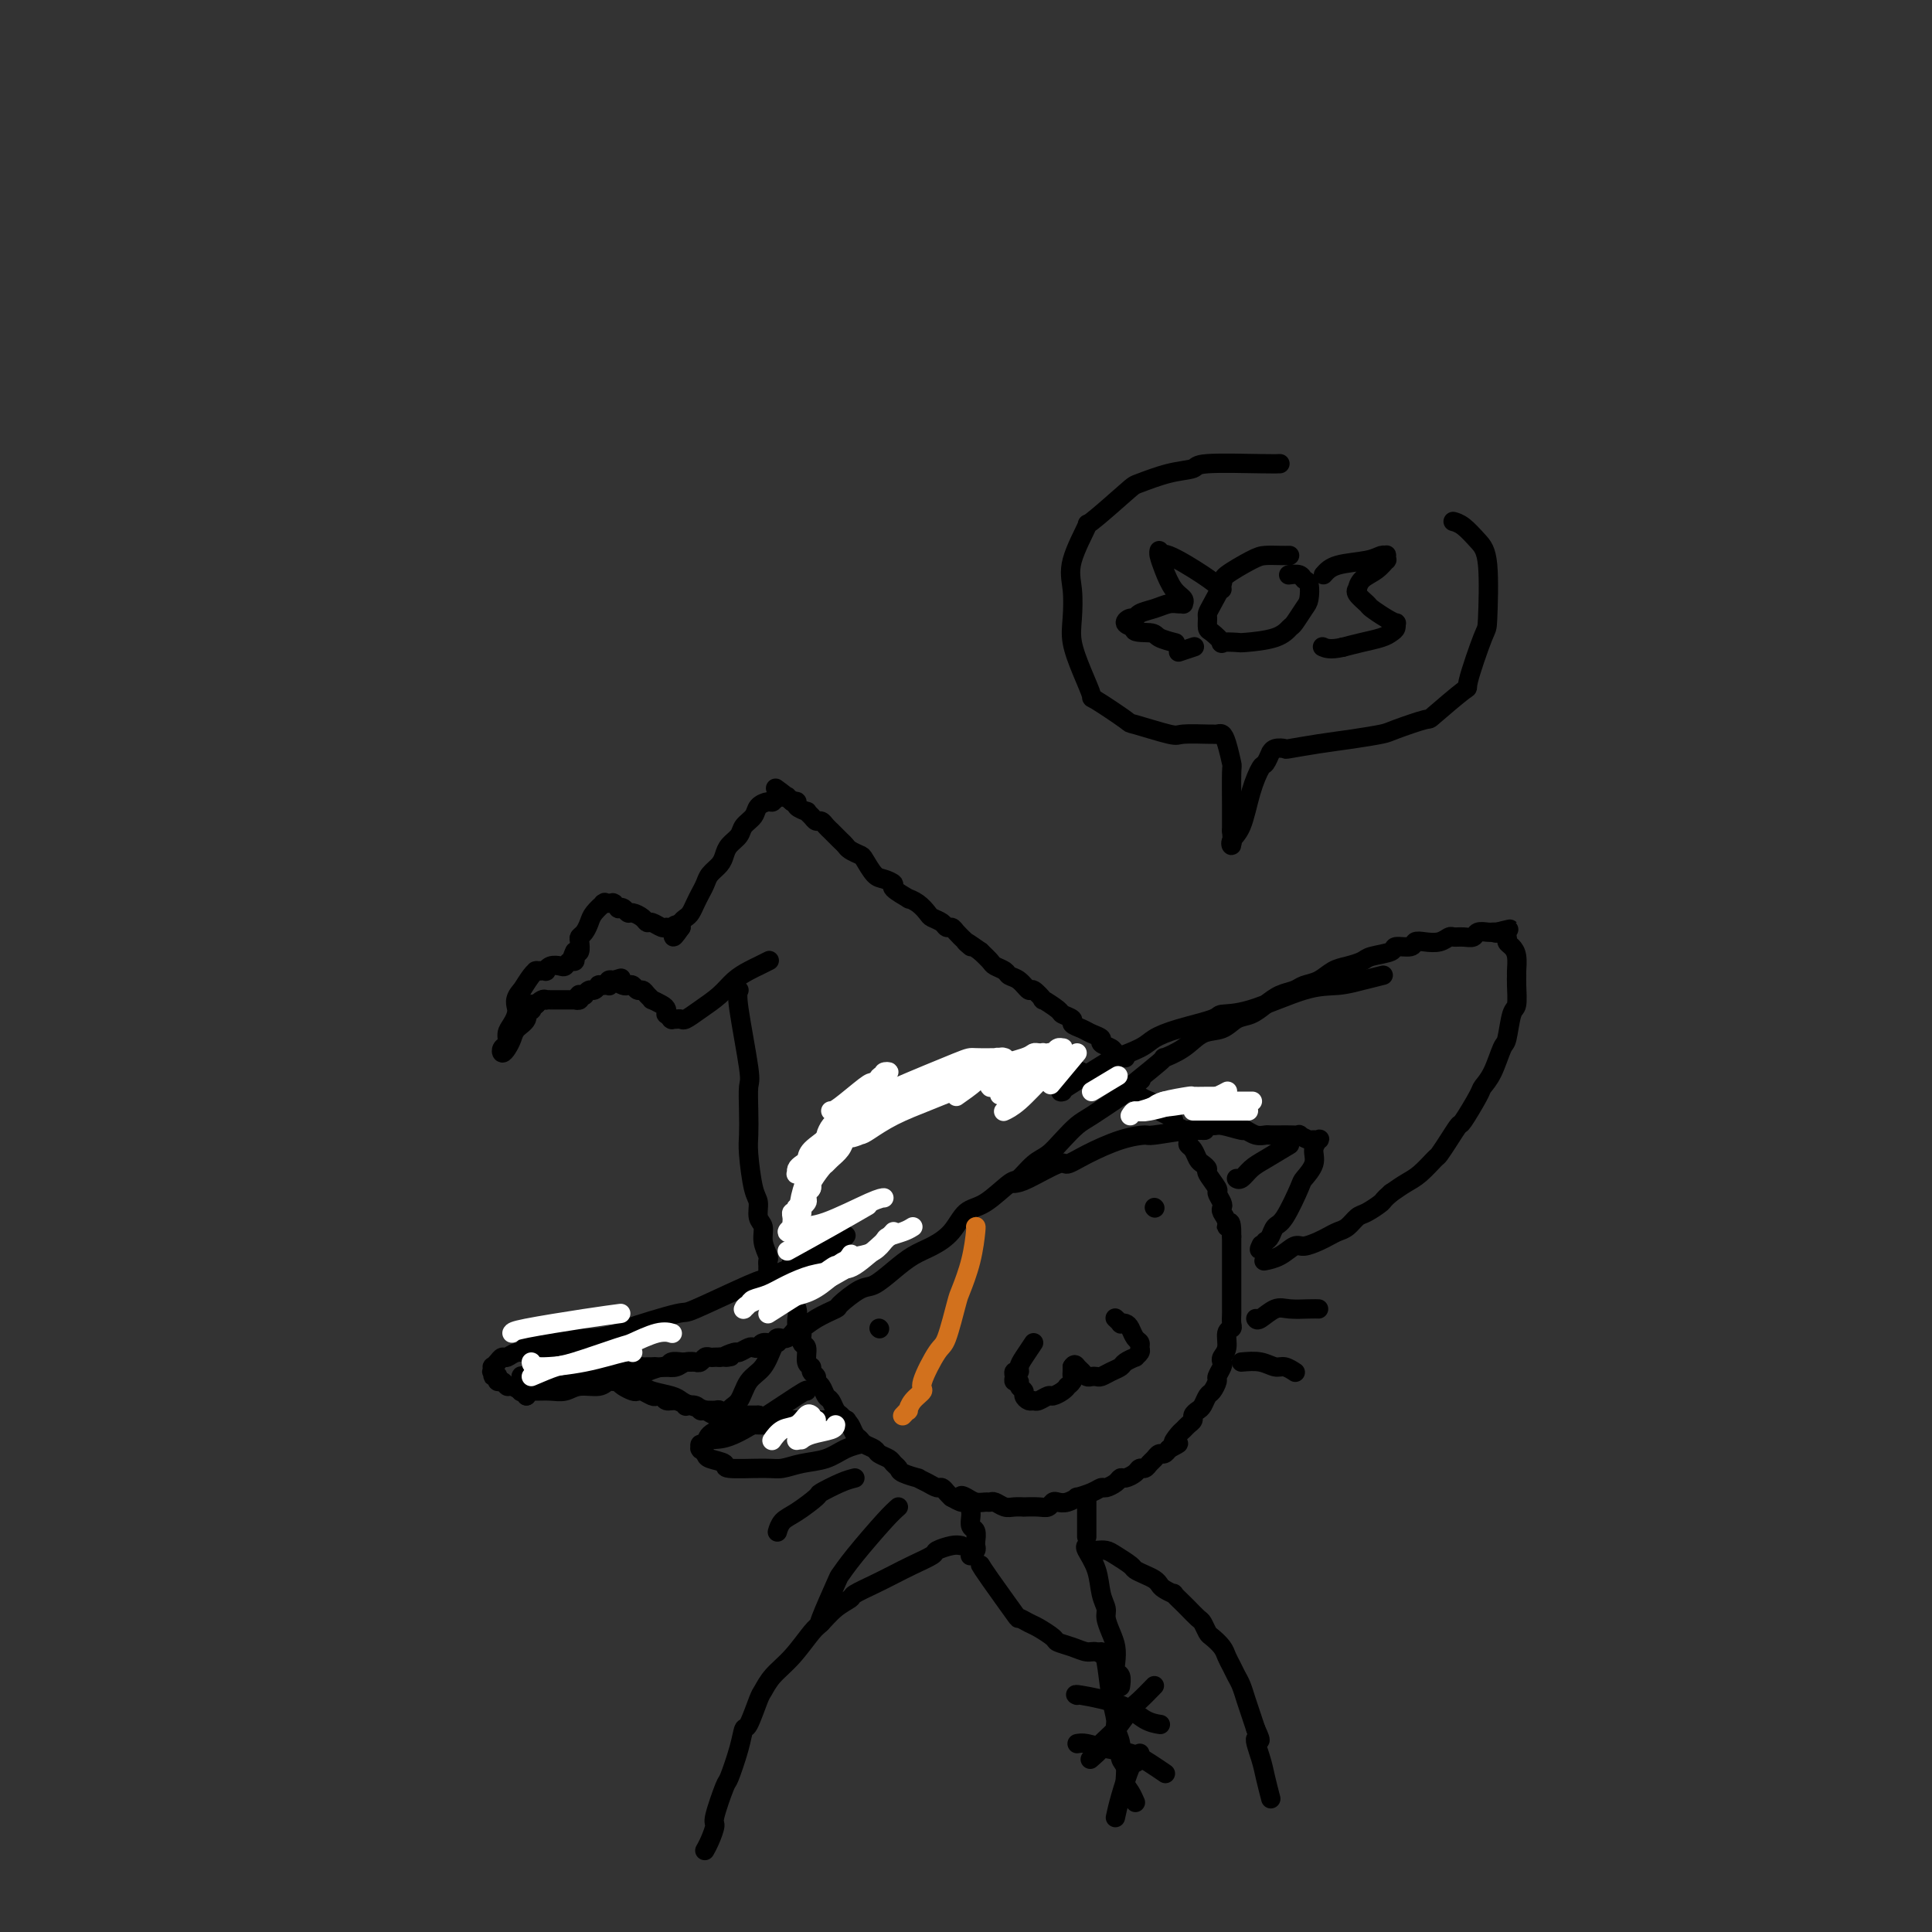 <svg viewBox='0 0 400 400' version='1.1' xmlns='http://www.w3.org/2000/svg' xmlns:xlink='http://www.w3.org/1999/xlink'><rect x="0" y="0" width="400" height="400" fill="#333333" stroke="none"/><g fill='none' stroke='rgb(0,0,0)' stroke-width='4' stroke-linecap='round' stroke-linejoin='round'><path d='M175,232c-0.077,0.068 -0.154,0.136 -1,1c-0.846,0.864 -2.460,2.525 -3,3c-0.540,0.475 -0.004,-0.237 0,0c0.004,0.237 -0.523,1.423 -1,2c-0.477,0.577 -0.902,0.546 -1,1c-0.098,0.454 0.132,1.395 0,2c-0.132,0.605 -0.628,0.876 -1,2c-0.372,1.124 -0.622,3.102 -1,4c-0.378,0.898 -0.885,0.714 -1,1c-0.115,0.286 0.162,1.040 0,2c-0.162,0.960 -0.761,2.126 -1,3c-0.239,0.874 -0.117,1.456 0,2c0.117,0.544 0.227,1.051 0,2c-0.227,0.949 -0.793,2.342 -1,3c-0.207,0.658 -0.057,0.581 0,1c0.057,0.419 0.019,1.333 0,2c-0.019,0.667 -0.019,1.085 0,2c0.019,0.915 0.058,2.325 0,3c-0.058,0.675 -0.211,0.614 0,1c0.211,0.386 0.788,1.219 1,2c0.212,0.781 0.061,1.509 0,2c-0.061,0.491 -0.030,0.746 0,1'/><path d='M165,274c0.244,3.584 0.854,2.046 1,2c0.146,-0.046 -0.172,1.402 0,2c0.172,0.598 0.835,0.345 1,1c0.165,0.655 -0.167,2.217 0,3c0.167,0.783 0.832,0.786 1,1c0.168,0.214 -0.162,0.639 0,1c0.162,0.361 0.817,0.659 1,1c0.183,0.341 -0.106,0.725 0,1c0.106,0.275 0.606,0.441 1,1c0.394,0.559 0.683,1.512 1,2c0.317,0.488 0.662,0.511 1,1c0.338,0.489 0.668,1.444 1,2c0.332,0.556 0.667,0.712 1,1c0.333,0.288 0.666,0.707 1,1c0.334,0.293 0.671,0.460 1,1c0.329,0.540 0.650,1.454 1,2c0.350,0.546 0.727,0.724 1,1c0.273,0.276 0.440,0.651 1,1c0.560,0.349 1.513,0.671 2,1c0.487,0.329 0.509,0.665 1,1c0.491,0.335 1.450,0.668 2,1c0.550,0.332 0.692,0.663 1,1c0.308,0.337 0.782,0.682 1,1c0.218,0.318 0.181,0.611 1,1c0.819,0.389 2.496,0.874 3,1c0.504,0.126 -0.163,-0.107 0,0c0.163,0.107 1.157,0.553 2,1c0.843,0.447 1.535,0.893 2,1c0.465,0.107 0.702,-0.125 1,0c0.298,0.125 0.657,0.607 1,1c0.343,0.393 0.672,0.696 1,1'/><path d='M197,310c3.511,2.027 2.289,0.596 2,0c-0.289,-0.596 0.356,-0.357 1,0c0.644,0.357 1.289,0.831 2,1c0.711,0.169 1.488,0.031 2,0c0.512,-0.031 0.758,0.044 1,0c0.242,-0.044 0.479,-0.208 1,0c0.521,0.208 1.326,0.787 2,1c0.674,0.213 1.217,0.058 2,0c0.783,-0.058 1.807,-0.019 2,0c0.193,0.019 -0.443,0.019 0,0c0.443,-0.019 1.966,-0.057 3,0c1.034,0.057 1.578,0.207 2,0c0.422,-0.207 0.724,-0.773 1,-1c0.276,-0.227 0.528,-0.116 1,0c0.472,0.116 1.163,0.237 2,0c0.837,-0.237 1.820,-0.833 2,-1c0.180,-0.167 -0.442,0.096 0,0c0.442,-0.096 1.950,-0.552 3,-1c1.050,-0.448 1.642,-0.890 2,-1c0.358,-0.110 0.481,0.111 1,0c0.519,-0.111 1.434,-0.556 2,-1c0.566,-0.444 0.781,-0.889 1,-1c0.219,-0.111 0.440,0.111 1,0c0.560,-0.111 1.460,-0.554 2,-1c0.540,-0.446 0.722,-0.894 1,-1c0.278,-0.106 0.652,0.130 1,0c0.348,-0.130 0.671,-0.626 1,-1c0.329,-0.374 0.666,-0.626 1,-1c0.334,-0.374 0.667,-0.870 1,-1c0.333,-0.130 0.667,0.106 1,0c0.333,-0.106 0.667,-0.553 1,-1'/><path d='M242,300c3.428,-1.820 1.497,-0.869 1,-1c-0.497,-0.131 0.440,-1.344 1,-2c0.560,-0.656 0.741,-0.753 1,-1c0.259,-0.247 0.594,-0.642 1,-1c0.406,-0.358 0.882,-0.677 1,-1c0.118,-0.323 -0.123,-0.649 0,-1c0.123,-0.351 0.611,-0.728 1,-1c0.389,-0.272 0.677,-0.439 1,-1c0.323,-0.561 0.679,-1.516 1,-2c0.321,-0.484 0.608,-0.497 1,-1c0.392,-0.503 0.888,-1.496 1,-2c0.112,-0.504 -0.162,-0.518 0,-1c0.162,-0.482 0.760,-1.432 1,-2c0.240,-0.568 0.121,-0.754 0,-1c-0.121,-0.246 -0.243,-0.551 0,-1c0.243,-0.449 0.850,-1.041 1,-2c0.150,-0.959 -0.156,-2.283 0,-3c0.156,-0.717 0.774,-0.826 1,-1c0.226,-0.174 0.061,-0.413 0,-1c-0.061,-0.587 -0.016,-1.522 0,-2c0.016,-0.478 0.004,-0.499 0,-1c-0.004,-0.501 -0.001,-1.482 0,-2c0.001,-0.518 0.000,-0.571 0,-1c-0.000,-0.429 -0.000,-1.232 0,-2c0.000,-0.768 0.000,-1.500 0,-2c-0.000,-0.500 -0.000,-0.768 0,-1c0.000,-0.232 0.000,-0.430 0,-1c-0.000,-0.570 -0.000,-1.514 0,-2c0.000,-0.486 0.000,-0.516 0,-1c-0.000,-0.484 -0.000,-1.424 0,-2c0.000,-0.576 0.000,-0.788 0,-1'/><path d='M255,256c0.067,-4.598 -0.765,-2.593 -1,-2c-0.235,0.593 0.129,-0.227 0,-1c-0.129,-0.773 -0.750,-1.501 -1,-2c-0.250,-0.499 -0.127,-0.771 0,-1c0.127,-0.229 0.259,-0.414 0,-1c-0.259,-0.586 -0.910,-1.572 -1,-2c-0.090,-0.428 0.379,-0.299 0,-1c-0.379,-0.701 -1.607,-2.233 -2,-3c-0.393,-0.767 0.048,-0.769 0,-1c-0.048,-0.231 -0.587,-0.691 -1,-1c-0.413,-0.309 -0.701,-0.468 -1,-1c-0.299,-0.532 -0.610,-1.438 -1,-2c-0.390,-0.562 -0.861,-0.781 -1,-1c-0.139,-0.219 0.052,-0.440 0,-1c-0.052,-0.560 -0.346,-1.460 -1,-2c-0.654,-0.540 -1.666,-0.722 -2,-1c-0.334,-0.278 0.011,-0.653 0,-1c-0.011,-0.347 -0.380,-0.667 -1,-1c-0.620,-0.333 -1.493,-0.681 -2,-1c-0.507,-0.319 -0.647,-0.610 -1,-1c-0.353,-0.390 -0.918,-0.878 -1,-1c-0.082,-0.122 0.321,0.121 0,0c-0.321,-0.121 -1.365,-0.606 -2,-1c-0.635,-0.394 -0.860,-0.698 -1,-1c-0.140,-0.302 -0.194,-0.602 -1,-1c-0.806,-0.398 -2.365,-0.894 -3,-1c-0.635,-0.106 -0.345,0.178 -1,0c-0.655,-0.178 -2.253,-0.817 -3,-1c-0.747,-0.183 -0.642,0.091 -1,0c-0.358,-0.091 -1.179,-0.545 -2,-1'/><path d='M224,222c-3.606,-1.796 -2.121,-0.285 -2,0c0.121,0.285 -1.121,-0.656 -2,-1c-0.879,-0.344 -1.395,-0.092 -2,0c-0.605,0.092 -1.300,0.025 -2,0c-0.700,-0.025 -1.407,-0.006 -2,0c-0.593,0.006 -1.072,0.001 -2,0c-0.928,-0.001 -2.303,0.004 -3,0c-0.697,-0.004 -0.715,-0.015 -1,0c-0.285,0.015 -0.835,0.056 -2,0c-1.165,-0.056 -2.944,-0.208 -4,0c-1.056,0.208 -1.389,0.778 -2,1c-0.611,0.222 -1.499,0.096 -2,0c-0.501,-0.096 -0.613,-0.163 -1,0c-0.387,0.163 -1.049,0.555 -2,1c-0.951,0.445 -2.193,0.943 -3,1c-0.807,0.057 -1.181,-0.325 -2,0c-0.819,0.325 -2.083,1.359 -3,2c-0.917,0.641 -1.486,0.890 -2,1c-0.514,0.110 -0.973,0.081 -2,1c-1.027,0.919 -2.623,2.786 -4,4c-1.377,1.214 -2.536,1.775 -3,2c-0.464,0.225 -0.232,0.112 0,0'/><path d='M123,284c0.643,0.001 1.286,0.001 2,0c0.714,-0.001 1.500,-0.004 2,0c0.500,0.004 0.715,0.015 1,0c0.285,-0.015 0.640,-0.057 1,0c0.360,0.057 0.727,0.211 1,0c0.273,-0.211 0.453,-0.789 1,-1c0.547,-0.211 1.460,-0.056 2,0c0.540,0.056 0.707,0.011 1,0c0.293,-0.011 0.712,0.011 1,0c0.288,-0.011 0.444,-0.056 1,0c0.556,0.056 1.511,0.211 2,0c0.489,-0.211 0.512,-0.789 1,-1c0.488,-0.211 1.440,-0.056 2,0c0.560,0.056 0.727,0.011 1,0c0.273,-0.011 0.650,0.011 1,0c0.350,-0.011 0.671,-0.056 1,0c0.329,0.056 0.665,0.211 1,0c0.335,-0.211 0.667,-0.789 1,-1c0.333,-0.211 0.667,-0.057 1,0c0.333,0.057 0.667,0.016 1,0c0.333,-0.016 0.667,-0.008 1,0'/><path d='M149,281c4.136,-0.399 1.475,0.103 1,0c-0.475,-0.103 1.235,-0.811 2,-1c0.765,-0.189 0.585,0.141 1,0c0.415,-0.141 1.425,-0.755 2,-1c0.575,-0.245 0.717,-0.123 1,0c0.283,0.123 0.708,0.245 1,0c0.292,-0.245 0.449,-0.858 1,-1c0.551,-0.142 1.494,0.188 2,0c0.506,-0.188 0.574,-0.893 1,-1c0.426,-0.107 1.211,0.385 2,0c0.789,-0.385 1.581,-1.645 2,-2c0.419,-0.355 0.465,0.195 1,0c0.535,-0.195 1.559,-1.136 3,-2c1.441,-0.864 3.298,-1.652 4,-2c0.702,-0.348 0.249,-0.257 1,-1c0.751,-0.743 2.707,-2.320 4,-3c1.293,-0.680 1.925,-0.463 3,-1c1.075,-0.537 2.594,-1.829 4,-3c1.406,-1.171 2.699,-2.223 4,-3c1.301,-0.777 2.611,-1.281 4,-2c1.389,-0.719 2.857,-1.654 4,-3c1.143,-1.346 1.961,-3.103 3,-4c1.039,-0.897 2.298,-0.936 4,-2c1.702,-1.064 3.848,-3.155 5,-4c1.152,-0.845 1.309,-0.443 2,-1c0.691,-0.557 1.915,-2.073 3,-3c1.085,-0.927 2.031,-1.265 3,-2c0.969,-0.735 1.961,-1.867 3,-3c1.039,-1.133 2.126,-2.267 3,-3c0.874,-0.733 1.535,-1.067 3,-2c1.465,-0.933 3.732,-2.467 6,-4'/><path d='M232,227c7.981,-6.194 2.434,-2.178 2,-2c-0.434,0.178 4.247,-3.481 6,-5c1.753,-1.519 0.580,-0.897 1,-1c0.420,-0.103 2.433,-0.930 4,-2c1.567,-1.070 2.688,-2.384 4,-3c1.312,-0.616 2.815,-0.536 4,-1c1.185,-0.464 2.050,-1.472 3,-2c0.950,-0.528 1.983,-0.575 3,-1c1.017,-0.425 2.019,-1.226 3,-2c0.981,-0.774 1.943,-1.521 3,-2c1.057,-0.479 2.211,-0.692 3,-1c0.789,-0.308 1.213,-0.712 2,-1c0.787,-0.288 1.938,-0.458 3,-1c1.062,-0.542 2.037,-1.454 3,-2c0.963,-0.546 1.916,-0.725 3,-1c1.084,-0.275 2.301,-0.647 3,-1c0.699,-0.353 0.879,-0.687 2,-1c1.121,-0.313 3.181,-0.606 4,-1c0.819,-0.394 0.397,-0.889 1,-1c0.603,-0.111 2.231,0.163 3,0c0.769,-0.163 0.677,-0.761 1,-1c0.323,-0.239 1.059,-0.117 2,0c0.941,0.117 2.087,0.228 3,0c0.913,-0.228 1.591,-0.797 2,-1c0.409,-0.203 0.547,-0.040 1,0c0.453,0.040 1.221,-0.042 2,0c0.779,0.042 1.571,0.207 2,0c0.429,-0.207 0.497,-0.788 1,-1c0.503,-0.212 1.443,-0.057 2,0c0.557,0.057 0.731,0.016 1,0c0.269,-0.016 0.635,-0.008 1,0'/><path d='M310,193c5.195,-1.241 1.181,-0.344 0,0c-1.181,0.344 0.471,0.133 1,0c0.529,-0.133 -0.065,-0.189 0,0c0.065,0.189 0.788,0.621 1,1c0.212,0.379 -0.087,0.703 0,1c0.087,0.297 0.559,0.567 1,1c0.441,0.433 0.851,1.031 1,2c0.149,0.969 0.037,2.311 0,3c-0.037,0.689 0.001,0.724 0,1c-0.001,0.276 -0.041,0.791 0,2c0.041,1.209 0.163,3.110 0,4c-0.163,0.890 -0.611,0.767 -1,2c-0.389,1.233 -0.718,3.821 -1,5c-0.282,1.179 -0.517,0.947 -1,2c-0.483,1.053 -1.214,3.390 -2,5c-0.786,1.610 -1.628,2.492 -2,3c-0.372,0.508 -0.275,0.641 -1,2c-0.725,1.359 -2.273,3.945 -3,5c-0.727,1.055 -0.635,0.580 -1,1c-0.365,0.420 -1.189,1.737 -2,3c-0.811,1.263 -1.610,2.474 -2,3c-0.390,0.526 -0.373,0.368 -1,1c-0.627,0.632 -1.900,2.055 -3,3c-1.100,0.945 -2.029,1.413 -3,2c-0.971,0.587 -1.986,1.294 -3,2'/><path d='M288,247c-1.844,1.578 -1.452,1.522 -2,2c-0.548,0.478 -2.034,1.490 -3,2c-0.966,0.510 -1.413,0.517 -2,1c-0.587,0.483 -1.316,1.440 -2,2c-0.684,0.560 -1.323,0.723 -2,1c-0.677,0.277 -1.391,0.669 -2,1c-0.609,0.331 -1.113,0.600 -2,1c-0.887,0.400 -2.158,0.930 -3,1c-0.842,0.070 -1.257,-0.322 -2,0c-0.743,0.322 -1.815,1.356 -3,2c-1.185,0.644 -2.481,0.898 -3,1c-0.519,0.102 -0.259,0.051 0,0'/><path d='M127,285c-0.867,0.000 -1.734,0.000 -2,0c-0.266,0.000 0.070,0.000 0,0c-0.070,0.000 -0.544,0.000 -1,0c-0.456,0.000 -0.893,0.000 -1,0c-0.107,0.000 0.116,0.000 0,0c-0.116,0.000 -0.570,0.000 -1,0c-0.430,0.000 -0.837,0.000 -1,0c-0.163,0.000 -0.081,0.000 0,0c0.081,0.000 0.163,0.000 0,0c-0.163,0.000 -0.569,0.000 -1,0c-0.431,0.000 -0.885,0.000 -1,0c-0.115,0.000 0.110,0.000 0,0c-0.110,0.000 -0.555,0.000 -1,0'/><path d='M118,285c-1.388,0.000 -0.358,0.000 0,0c0.358,0.000 0.044,0.000 0,0c-0.044,0.000 0.180,0.000 0,0c-0.180,0.000 -0.766,0.000 -1,0c-0.234,0.000 -0.117,0.000 0,0'/><path d='M117,285c-0.171,0.000 -0.097,0.000 0,0c0.097,0.000 0.219,0.000 0,0c-0.219,0.000 -0.777,0.000 -1,0c-0.223,0.000 -0.112,0.000 0,0'/><path d='M116,285c-0.171,0.000 -0.099,0.000 0,0c0.099,0.000 0.224,0.000 0,0c-0.224,0.000 -0.797,0.000 -1,0c-0.203,0.000 -0.035,0.000 0,0c0.035,0.000 -0.061,0.000 0,0c0.061,0.000 0.279,0.000 0,0c-0.279,0.000 -1.056,0.000 -1,0c0.056,0.000 0.943,0.000 1,0c0.057,0.000 -0.717,0.000 -1,0c-0.283,0.000 -0.075,0.000 0,0c0.075,0.000 0.016,0.000 0,0c-0.016,0.000 0.009,0.000 0,0c-0.009,0.000 -0.054,0.000 0,0c0.054,0.000 0.207,0.000 0,0c-0.207,0.000 -0.773,0.000 -1,0c-0.227,0.000 -0.113,0.000 0,0c0.113,0.000 0.226,0.000 0,0c-0.226,0.000 -0.793,0.000 -1,0c-0.207,0.000 -0.056,0.000 0,0c0.056,0.000 0.016,0.000 0,0c-0.016,0.000 -0.008,0.000 0,0'/><path d='M112,285c-0.846,0.000 -0.963,0.000 -1,0c-0.037,0.000 0.004,0.000 0,0c-0.004,0.000 -0.054,0.000 0,0c0.054,0.000 0.212,0.000 0,0c-0.212,0.000 -0.793,0.000 -1,0c-0.207,0.000 -0.042,0.000 0,0c0.042,0.000 -0.041,0.000 0,0c0.041,0.000 0.207,0.000 0,0c-0.207,0.000 -0.788,0.000 -1,0c-0.212,0.000 -0.057,0.000 0,0c0.057,0.000 0.016,0.000 0,0c-0.016,0.000 -0.008,0.000 0,0'/><path d='M109,285c-0.403,-0.005 0.088,-0.016 0,0c-0.088,0.016 -0.756,0.061 -1,0c-0.244,-0.061 -0.065,-0.228 0,0c0.065,0.228 0.018,0.849 0,1c-0.018,0.151 -0.005,-0.170 0,0c0.005,0.170 0.001,0.829 0,1c-0.001,0.171 -0.000,-0.146 0,0c0.000,0.146 0.000,0.756 0,1c-0.000,0.244 -0.000,0.122 0,0'/><path d='M108,288c-0.200,0.422 -0.200,-0.022 0,0c0.200,0.022 0.600,0.511 1,1'/><path d='M109,289c0.167,0.167 0.083,0.083 0,0'/><path d='M128,286c0.222,0.312 0.445,0.623 1,1c0.555,0.377 1.444,0.819 2,1c0.556,0.181 0.779,0.100 1,0c0.221,-0.100 0.440,-0.219 1,0c0.560,0.219 1.462,0.776 2,1c0.538,0.224 0.712,0.116 1,0c0.288,-0.116 0.688,-0.241 1,0c0.312,0.241 0.535,0.848 1,1c0.465,0.152 1.171,-0.152 2,0c0.829,0.152 1.779,0.759 2,1c0.221,0.241 -0.288,0.118 0,0c0.288,-0.118 1.373,-0.229 2,0c0.627,0.229 0.797,0.797 1,1c0.203,0.203 0.440,0.040 1,0c0.560,-0.040 1.445,0.042 2,0c0.555,-0.042 0.782,-0.207 1,0c0.218,0.207 0.429,0.788 1,1c0.571,0.212 1.504,0.057 2,0c0.496,-0.057 0.557,-0.015 1,0c0.443,0.015 1.270,0.004 2,0c0.730,-0.004 1.365,-0.002 2,0'/><path d='M157,293c4.661,1.309 1.812,1.083 1,1c-0.812,-0.083 0.413,-0.022 1,0c0.587,0.022 0.538,0.006 1,0c0.462,-0.006 1.436,-0.002 2,0c0.564,0.002 0.717,0.000 1,0c0.283,-0.000 0.697,-0.000 1,0c0.303,0.000 0.495,0.000 1,0c0.505,-0.000 1.323,-0.000 2,0c0.677,0.000 1.212,0.000 2,0c0.788,-0.000 1.827,-0.000 3,0c1.173,0.000 2.478,0.000 3,0c0.522,-0.000 0.261,-0.000 0,0'/><path d='M144,282c0.181,0.030 0.363,0.060 0,0c-0.363,-0.060 -1.270,-0.210 -2,0c-0.730,0.210 -1.284,0.778 -2,1c-0.716,0.222 -1.595,0.097 -2,0c-0.405,-0.097 -0.335,-0.165 -1,0c-0.665,0.165 -2.065,0.565 -3,1c-0.935,0.435 -1.403,0.905 -2,1c-0.597,0.095 -1.321,-0.186 -2,0c-0.679,0.186 -1.311,0.838 -2,1c-0.689,0.162 -1.433,-0.167 -2,0c-0.567,0.167 -0.956,0.829 -2,1c-1.044,0.171 -2.742,-0.151 -4,0c-1.258,0.151 -2.076,0.774 -3,1c-0.924,0.226 -1.953,0.057 -3,0c-1.047,-0.057 -2.112,-0.000 -3,0c-0.888,0.000 -1.600,-0.057 -2,0c-0.400,0.057 -0.489,0.226 -1,0c-0.511,-0.226 -1.443,-0.849 -2,-1c-0.557,-0.151 -0.738,0.169 -1,0c-0.262,-0.169 -0.606,-0.829 -1,-1c-0.394,-0.171 -0.837,0.146 -1,0c-0.163,-0.146 -0.047,-0.756 0,-1c0.047,-0.244 0.023,-0.122 0,0'/><path d='M103,285c-2.105,-0.399 -0.369,0.104 0,0c0.369,-0.104 -0.630,-0.815 -1,-1c-0.370,-0.185 -0.110,0.157 0,0c0.110,-0.157 0.070,-0.811 0,-1c-0.070,-0.189 -0.172,0.089 0,0c0.172,-0.089 0.616,-0.546 1,-1c0.384,-0.454 0.707,-0.906 1,-1c0.293,-0.094 0.555,0.171 1,0c0.445,-0.171 1.072,-0.779 2,-1c0.928,-0.221 2.156,-0.056 3,0c0.844,0.056 1.306,0.004 2,0c0.694,-0.004 1.622,0.039 2,0c0.378,-0.039 0.205,-0.161 1,0c0.795,0.161 2.558,0.607 4,1c1.442,0.393 2.565,0.735 3,1c0.435,0.265 0.183,0.452 1,1c0.817,0.548 2.701,1.456 4,2c1.299,0.544 2.011,0.723 3,1c0.989,0.277 2.256,0.652 3,1c0.744,0.348 0.966,0.670 2,1c1.034,0.330 2.882,0.667 4,1c1.118,0.333 1.507,0.663 2,1c0.493,0.337 1.091,0.682 2,1c0.909,0.318 2.130,0.611 3,1c0.870,0.389 1.389,0.875 2,1c0.611,0.125 1.314,-0.110 2,0c0.686,0.110 1.355,0.565 2,1c0.645,0.435 1.266,0.848 2,1c0.734,0.152 1.582,0.041 2,0c0.418,-0.041 0.405,-0.012 1,0c0.595,0.012 1.797,0.006 3,0'/><path d='M160,295c7.443,2.321 3.050,0.622 2,0c-1.050,-0.622 1.244,-0.167 2,0c0.756,0.167 -0.027,0.045 1,0c1.027,-0.045 3.865,-0.013 5,0c1.135,0.013 0.568,0.006 0,0'/><path d='M109,278c2.044,0.222 4.089,0.444 8,0c3.911,-0.444 9.689,-1.556 12,-2c2.311,-0.444 1.156,-0.222 0,0'/><path d='M114,277c-0.327,-0.029 -0.654,-0.058 1,0c1.654,0.058 5.288,0.202 8,0c2.712,-0.202 4.502,-0.752 5,-1c0.498,-0.248 -0.297,-0.196 2,-1c2.297,-0.804 7.687,-2.464 10,-3c2.313,-0.536 1.548,0.052 4,-1c2.452,-1.052 8.122,-3.745 11,-5c2.878,-1.255 2.965,-1.073 3,-1c0.035,0.073 0.017,0.036 0,0'/><path d='M158,265c5.044,-2.200 10.089,-4.400 13,-6c2.911,-1.600 3.689,-2.600 4,-3c0.311,-0.400 0.156,-0.200 0,0'/><path d='M220,226c-0.459,0.126 -0.917,0.252 1,-1c1.917,-1.252 6.210,-3.882 8,-5c1.790,-1.118 1.075,-0.723 2,-1c0.925,-0.277 3.488,-1.227 5,-2c1.512,-0.773 1.973,-1.370 3,-2c1.027,-0.630 2.618,-1.293 5,-2c2.382,-0.707 5.553,-1.457 7,-2c1.447,-0.543 1.169,-0.880 2,-1c0.831,-0.120 2.770,-0.022 6,-1c3.230,-0.978 7.752,-3.033 11,-4c3.248,-0.967 5.221,-0.847 7,-1c1.779,-0.153 3.364,-0.580 5,-1c1.636,-0.420 3.325,-0.834 4,-1c0.675,-0.166 0.338,-0.083 0,0'/><path d='M210,245c0.629,-0.073 1.258,-0.145 3,-1c1.742,-0.855 4.597,-2.492 6,-3c1.403,-0.508 1.354,0.114 2,0c0.646,-0.114 1.986,-0.962 4,-2c2.014,-1.038 4.701,-2.264 7,-3c2.299,-0.736 4.210,-0.982 5,-1c0.790,-0.018 0.459,0.191 2,0c1.541,-0.191 4.953,-0.782 7,-1c2.047,-0.218 2.728,-0.062 3,0c0.272,0.062 0.136,0.031 0,0'/><path d='M243,234c0.400,0.000 0.800,0.000 2,0c1.200,0.000 3.200,0.000 4,0c0.800,-0.000 0.400,0.000 0,0'/><path d='M233,219c-0.796,-0.333 -1.593,-0.667 -2,-1c-0.407,-0.333 -0.426,-0.667 -1,-1c-0.574,-0.333 -1.703,-0.667 -2,-1c-0.297,-0.333 0.238,-0.667 0,-1c-0.238,-0.333 -1.248,-0.667 -2,-1c-0.752,-0.333 -1.246,-0.665 -2,-1c-0.754,-0.335 -1.769,-0.672 -2,-1c-0.231,-0.328 0.322,-0.646 0,-1c-0.322,-0.354 -1.519,-0.744 -2,-1c-0.481,-0.256 -0.247,-0.378 -1,-1c-0.753,-0.622 -2.495,-1.743 -3,-2c-0.505,-0.257 0.225,0.348 0,0c-0.225,-0.348 -1.407,-1.651 -2,-2c-0.593,-0.349 -0.597,0.257 -1,0c-0.403,-0.257 -1.207,-1.378 -2,-2c-0.793,-0.622 -1.577,-0.747 -2,-1c-0.423,-0.253 -0.484,-0.635 -1,-1c-0.516,-0.365 -1.485,-0.714 -2,-1c-0.515,-0.286 -0.576,-0.510 -1,-1c-0.424,-0.490 -1.212,-1.245 -2,-2'/><path d='M203,197c-5.062,-3.597 -2.719,-1.590 -2,-1c0.719,0.590 -0.188,-0.237 -1,-1c-0.812,-0.763 -1.531,-1.462 -2,-2c-0.469,-0.538 -0.688,-0.917 -1,-1c-0.312,-0.083 -0.716,0.129 -1,0c-0.284,-0.129 -0.449,-0.599 -1,-1c-0.551,-0.401 -1.489,-0.733 -2,-1c-0.511,-0.267 -0.593,-0.471 -1,-1c-0.407,-0.529 -1.137,-1.384 -2,-2c-0.863,-0.616 -1.859,-0.992 -2,-1c-0.141,-0.008 0.573,0.351 0,0c-0.573,-0.351 -2.434,-1.411 -3,-2c-0.566,-0.589 0.162,-0.707 0,-1c-0.162,-0.293 -1.213,-0.761 -2,-1c-0.787,-0.239 -1.310,-0.249 -2,-1c-0.690,-0.751 -1.547,-2.243 -2,-3c-0.453,-0.757 -0.503,-0.780 -1,-1c-0.497,-0.220 -1.443,-0.636 -2,-1c-0.557,-0.364 -0.727,-0.675 -1,-1c-0.273,-0.325 -0.651,-0.666 -1,-1c-0.349,-0.334 -0.671,-0.663 -1,-1c-0.329,-0.337 -0.665,-0.681 -1,-1c-0.335,-0.319 -0.668,-0.611 -1,-1c-0.332,-0.389 -0.661,-0.874 -1,-1c-0.339,-0.126 -0.687,0.107 -1,0c-0.313,-0.107 -0.591,-0.554 -1,-1c-0.409,-0.446 -0.949,-0.890 -1,-1c-0.051,-0.110 0.388,0.115 0,0c-0.388,-0.115 -1.605,-0.569 -2,-1c-0.395,-0.431 0.030,-0.837 0,-1c-0.030,-0.163 -0.515,-0.081 -1,0'/><path d='M164,166c-6.254,-5.022 -2.389,-2.078 -1,-1c1.389,1.078 0.302,0.289 0,0c-0.302,-0.289 0.183,-0.077 0,0c-0.183,0.077 -1.033,0.020 -1,0c0.033,-0.020 0.948,-0.001 1,0c0.052,0.001 -0.758,-0.014 -1,0c-0.242,0.014 0.086,0.059 0,0c-0.086,-0.059 -0.585,-0.220 -1,0c-0.415,0.220 -0.745,0.821 -1,1c-0.255,0.179 -0.434,-0.065 -1,0c-0.566,0.065 -1.517,0.440 -2,1c-0.483,0.560 -0.497,1.305 -1,2c-0.503,0.695 -1.496,1.341 -2,2c-0.504,0.659 -0.520,1.331 -1,2c-0.480,0.669 -1.424,1.334 -2,2c-0.576,0.666 -0.784,1.333 -1,2c-0.216,0.667 -0.439,1.333 -1,2c-0.561,0.667 -1.460,1.334 -2,2c-0.540,0.666 -0.722,1.330 -1,2c-0.278,0.670 -0.653,1.345 -1,2c-0.347,0.655 -0.667,1.290 -1,2c-0.333,0.710 -0.678,1.497 -1,2c-0.322,0.503 -0.622,0.723 -1,1c-0.378,0.277 -0.833,0.610 -1,1c-0.167,0.390 -0.045,0.836 0,1c0.045,0.164 0.012,0.044 0,0c-0.012,-0.044 -0.003,-0.013 0,0c0.003,0.013 0.002,0.006 0,0'/><path d='M141,192c-2.655,3.866 -1.292,1.032 -1,0c0.292,-1.032 -0.485,-0.262 -1,0c-0.515,0.262 -0.767,0.015 -1,0c-0.233,-0.015 -0.447,0.202 -1,0c-0.553,-0.202 -1.443,-0.824 -2,-1c-0.557,-0.176 -0.779,0.093 -1,0c-0.221,-0.093 -0.442,-0.547 -1,-1c-0.558,-0.453 -1.455,-0.905 -2,-1c-0.545,-0.095 -0.738,0.167 -1,0c-0.262,-0.167 -0.592,-0.763 -1,-1c-0.408,-0.237 -0.893,-0.116 -1,0c-0.107,0.116 0.163,0.227 0,0c-0.163,-0.227 -0.761,-0.793 -1,-1c-0.239,-0.207 -0.120,-0.056 0,0c0.120,0.056 0.242,0.015 0,0c-0.242,-0.015 -0.848,-0.006 -1,0c-0.152,0.006 0.149,0.008 0,0c-0.149,-0.008 -0.747,-0.024 -1,0c-0.253,0.024 -0.162,0.090 0,0c0.162,-0.090 0.393,-0.336 0,0c-0.393,0.336 -1.412,1.255 -2,2c-0.588,0.745 -0.745,1.317 -1,2c-0.255,0.683 -0.607,1.476 -1,2c-0.393,0.524 -0.827,0.780 -1,1c-0.173,0.220 -0.085,0.405 0,1c0.085,0.595 0.167,1.598 0,2c-0.167,0.402 -0.584,0.201 -1,0'/><path d='M119,197c-0.925,1.791 -0.237,1.268 0,1c0.237,-0.268 0.023,-0.282 0,0c-0.023,0.282 0.145,0.859 0,1c-0.145,0.141 -0.603,-0.155 -1,0c-0.397,0.155 -0.732,0.759 -1,1c-0.268,0.241 -0.468,0.117 -1,0c-0.532,-0.117 -1.395,-0.228 -2,0c-0.605,0.228 -0.950,0.793 -1,1c-0.050,0.207 0.197,0.056 0,0c-0.197,-0.056 -0.837,-0.015 -1,0c-0.163,0.015 0.150,0.006 0,0c-0.150,-0.006 -0.764,-0.007 -1,0c-0.236,0.007 -0.094,0.022 0,0c0.094,-0.022 0.141,-0.083 0,0c-0.141,0.083 -0.469,0.309 -1,1c-0.531,0.691 -1.266,1.845 -2,3'/><path d='M108,205c-1.885,1.986 -1.097,2.951 -1,4c0.097,1.049 -0.497,2.180 -1,3c-0.503,0.820 -0.917,1.328 -1,2c-0.083,0.672 0.163,1.509 0,2c-0.163,0.491 -0.736,0.637 -1,1c-0.264,0.363 -0.221,0.943 0,1c0.221,0.057 0.618,-0.409 1,-1c0.382,-0.591 0.747,-1.307 1,-2c0.253,-0.693 0.394,-1.361 1,-2c0.606,-0.639 1.678,-1.247 2,-2c0.322,-0.753 -0.106,-1.652 0,-2c0.106,-0.348 0.747,-0.146 1,0c0.253,0.146 0.119,0.235 0,0c-0.119,-0.235 -0.224,-0.794 0,-1c0.224,-0.206 0.778,-0.059 1,0c0.222,0.059 0.111,0.029 0,0'/><path d='M111,208c1.388,-1.464 1.859,-1.124 2,-1c0.141,0.124 -0.049,0.033 0,0c0.049,-0.033 0.338,-0.009 1,0c0.662,0.009 1.698,0.002 2,0c0.302,-0.002 -0.129,-0.001 0,0c0.129,0.001 0.818,0.000 1,0c0.182,-0.000 -0.144,-0.000 0,0c0.144,0.000 0.757,0.000 1,0c0.243,-0.000 0.117,-0.000 0,0c-0.117,0.000 -0.224,0.001 0,0c0.224,-0.001 0.778,-0.004 1,0c0.222,0.004 0.111,0.015 0,0c-0.111,-0.015 -0.222,-0.057 0,0c0.222,0.057 0.777,0.212 1,0c0.223,-0.212 0.115,-0.793 0,-1c-0.115,-0.207 -0.238,-0.040 0,0c0.238,0.040 0.838,-0.046 1,0c0.162,0.046 -0.115,0.222 0,0c0.115,-0.222 0.623,-0.844 1,-1c0.377,-0.156 0.622,0.154 1,0c0.378,-0.154 0.890,-0.774 1,-1c0.110,-0.226 -0.180,-0.060 0,0c0.180,0.060 0.832,0.012 1,0c0.168,-0.012 -0.148,0.011 0,0c0.148,-0.011 0.761,-0.054 1,0c0.239,0.054 0.103,0.207 0,0c-0.103,-0.207 -0.172,-0.773 0,-1c0.172,-0.227 0.586,-0.113 1,0'/><path d='M127,203c2.654,-0.833 1.288,-0.415 1,0c-0.288,0.415 0.500,0.829 1,1c0.500,0.171 0.711,0.101 1,0c0.289,-0.101 0.656,-0.233 1,0c0.344,0.233 0.665,0.832 1,1c0.335,0.168 0.685,-0.096 1,0c0.315,0.096 0.596,0.550 1,1c0.404,0.450 0.932,0.895 1,1c0.068,0.105 -0.322,-0.131 0,0c0.322,0.131 1.358,0.627 2,1c0.642,0.373 0.890,0.622 1,1c0.110,0.378 0.082,0.886 0,1c-0.082,0.114 -0.218,-0.166 0,0c0.218,0.166 0.790,0.776 1,1c0.210,0.224 0.056,0.060 0,0c-0.056,-0.060 -0.016,-0.016 0,0c0.016,0.016 0.007,0.004 0,0c-0.007,-0.004 -0.013,-0.002 0,0c0.013,0.002 0.044,0.002 0,0c-0.044,-0.002 -0.161,-0.006 0,0c0.161,0.006 0.602,0.021 1,0c0.398,-0.021 0.753,-0.078 1,0c0.247,0.078 0.387,0.291 1,0c0.613,-0.291 1.699,-1.087 3,-2c1.301,-0.913 2.816,-1.942 4,-3c1.184,-1.058 2.038,-2.144 3,-3c0.962,-0.856 2.034,-1.484 3,-2c0.966,-0.516 1.826,-0.922 2,-1c0.174,-0.078 -0.338,0.171 0,0c0.338,-0.171 1.525,-0.763 2,-1c0.475,-0.237 0.237,-0.118 0,0'/><path d='M153,205c-0.226,0.422 -0.453,0.844 0,4c0.453,3.156 1.585,9.047 2,12c0.415,2.953 0.114,2.969 0,4c-0.114,1.031 -0.041,3.076 0,5c0.041,1.924 0.048,3.727 0,5c-0.048,1.273 -0.152,2.017 0,4c0.152,1.983 0.562,5.205 1,7c0.438,1.795 0.906,2.162 1,3c0.094,0.838 -0.185,2.147 0,3c0.185,0.853 0.834,1.252 1,2c0.166,0.748 -0.152,1.846 0,3c0.152,1.154 0.773,2.364 1,3c0.227,0.636 0.061,0.700 0,1c-0.061,0.300 -0.016,0.837 0,1c0.016,0.163 0.004,-0.049 0,0c-0.004,0.049 -0.001,0.359 0,1c0.001,0.641 0.000,1.612 0,2c-0.000,0.388 -0.000,0.194 0,0'/><path d='M182,275c0.000,0.000 0.100,0.100 0.1,0.1'/><path d='M239,250c0.000,0.000 0.100,0.100 0.1,0.1'/><path d='M214,278c-0.724,1.073 -1.448,2.147 -2,3c-0.552,0.853 -0.934,1.486 -1,2c-0.066,0.514 0.182,0.907 0,1c-0.182,0.093 -0.796,-0.116 -1,0c-0.204,0.116 0.002,0.556 0,1c-0.002,0.444 -0.212,0.892 0,1c0.212,0.108 0.844,-0.125 1,0c0.156,0.125 -0.165,0.608 0,1c0.165,0.392 0.817,0.695 1,1c0.183,0.305 -0.102,0.614 0,1c0.102,0.386 0.590,0.850 1,1c0.410,0.150 0.743,-0.015 1,0c0.257,0.015 0.437,0.210 1,0c0.563,-0.210 1.509,-0.826 2,-1c0.491,-0.174 0.528,0.094 1,0c0.472,-0.094 1.380,-0.550 2,-1c0.620,-0.450 0.951,-0.895 1,-1c0.049,-0.105 -0.183,0.131 0,0c0.183,-0.131 0.781,-0.627 1,-1c0.219,-0.373 0.059,-0.622 0,-1c-0.059,-0.378 -0.016,-0.885 0,-1c0.016,-0.115 0.004,0.161 0,0c-0.004,-0.161 -0.001,-0.760 0,-1c0.001,-0.240 0.001,-0.120 0,0'/><path d='M222,283c0.488,-0.818 0.708,-0.363 1,0c0.292,0.363 0.655,0.634 1,1c0.345,0.366 0.673,0.827 1,1c0.327,0.173 0.655,0.057 1,0c0.345,-0.057 0.707,-0.057 1,0c0.293,0.057 0.517,0.169 1,0c0.483,-0.169 1.225,-0.619 2,-1c0.775,-0.381 1.585,-0.694 2,-1c0.415,-0.306 0.437,-0.607 1,-1c0.563,-0.393 1.668,-0.879 2,-1c0.332,-0.121 -0.110,0.123 0,0c0.110,-0.123 0.773,-0.614 1,-1c0.227,-0.386 0.020,-0.667 0,-1c-0.020,-0.333 0.148,-0.716 0,-1c-0.148,-0.284 -0.613,-0.467 -1,-1c-0.387,-0.533 -0.696,-1.414 -1,-2c-0.304,-0.586 -0.604,-0.875 -1,-1c-0.396,-0.125 -0.890,-0.085 -1,0c-0.110,0.085 0.163,0.215 0,0c-0.163,-0.215 -0.761,-0.776 -1,-1c-0.239,-0.224 -0.120,-0.112 0,0'/><path d='M177,306c-0.819,0.205 -1.637,0.411 -3,1c-1.363,0.589 -3.269,1.563 -4,2c-0.731,0.437 -0.287,0.338 -1,1c-0.713,0.662 -2.583,2.085 -4,3c-1.417,0.915 -2.382,1.323 -3,2c-0.618,0.677 -0.891,1.622 -1,2c-0.109,0.378 -0.055,0.189 0,0'/><path d='M186,312c-0.678,0.595 -1.356,1.190 -3,3c-1.644,1.810 -4.255,4.835 -6,7c-1.745,2.165 -2.625,3.470 -3,4c-0.375,0.530 -0.245,0.286 -1,2c-0.755,1.714 -2.396,5.384 -3,7c-0.604,1.616 -0.173,1.176 0,1c0.173,-0.176 0.086,-0.088 0,0'/><path d='M260,273c0.146,0.226 0.291,0.453 1,0c0.709,-0.453 1.980,-1.585 3,-2c1.020,-0.415 1.789,-0.111 3,0c1.211,0.111 2.865,0.030 4,0c1.135,-0.030 1.753,-0.009 2,0c0.247,0.009 0.124,0.004 0,0'/><path d='M257,282c1.396,-0.121 2.791,-0.242 4,0c1.209,0.242 2.231,0.848 3,1c0.769,0.152 1.284,-0.152 2,0c0.716,0.152 1.633,0.758 2,1c0.367,0.242 0.183,0.121 0,0'/><path d='M161,278c-0.275,0.031 -0.550,0.062 -1,1c-0.450,0.938 -1.074,2.783 -2,4c-0.926,1.217 -2.154,1.806 -3,3c-0.846,1.194 -1.312,2.993 -2,4c-0.688,1.007 -1.600,1.221 -2,2c-0.400,0.779 -0.289,2.121 -1,3c-0.711,0.879 -2.243,1.293 -3,2c-0.757,0.707 -0.740,1.705 -1,2c-0.260,0.295 -0.798,-0.114 -1,0c-0.202,0.114 -0.068,0.752 0,1c0.068,0.248 0.069,0.108 0,0c-0.069,-0.108 -0.207,-0.183 0,0c0.207,0.183 0.758,0.623 1,1c0.242,0.377 0.175,0.690 1,1c0.825,0.310 2.544,0.616 3,1c0.456,0.384 -0.349,0.847 1,1c1.349,0.153 4.853,-0.004 7,0c2.147,0.004 2.936,0.169 4,0c1.064,-0.169 2.401,-0.672 4,-1c1.599,-0.328 3.460,-0.480 5,-1c1.540,-0.520 2.761,-1.409 4,-2c1.239,-0.591 2.497,-0.883 3,-1c0.503,-0.117 0.252,-0.058 0,0'/><path d='M148,298c1.351,-0.083 2.702,-0.167 6,-2c3.298,-1.833 8.542,-5.417 11,-7c2.458,-1.583 2.131,-1.167 2,-1c-0.131,0.167 -0.065,0.083 0,0'/><path d='M249,232c-0.197,-0.122 -0.394,-0.244 0,0c0.394,0.244 1.379,0.854 2,1c0.621,0.146 0.877,-0.171 2,0c1.123,0.171 3.112,0.830 4,1c0.888,0.170 0.675,-0.151 1,0c0.325,0.151 1.189,0.772 2,1c0.811,0.228 1.570,0.061 2,0c0.430,-0.061 0.530,-0.017 1,0c0.470,0.017 1.309,0.008 2,0c0.691,-0.008 1.232,-0.016 2,0c0.768,0.016 1.761,0.057 2,0c0.239,-0.057 -0.277,-0.212 0,0c0.277,0.212 1.346,0.789 2,1c0.654,0.211 0.894,0.055 1,0c0.106,-0.055 0.077,-0.009 0,0c-0.077,0.009 -0.201,-0.017 0,0c0.201,0.017 0.726,0.078 1,0c0.274,-0.078 0.297,-0.296 0,0c-0.297,0.296 -0.912,1.106 -1,2c-0.088,0.894 0.352,1.874 0,3c-0.352,1.126 -1.495,2.399 -2,3c-0.505,0.601 -0.373,0.528 -1,2c-0.627,1.472 -2.013,4.487 -3,6c-0.987,1.513 -1.573,1.523 -2,2c-0.427,0.477 -0.693,1.422 -1,2c-0.307,0.578 -0.653,0.789 -1,1'/><path d='M262,257c-1.778,2.711 -1.222,1.489 -1,1c0.222,-0.489 0.111,-0.244 0,0'/><path d='M267,237c-1.826,1.102 -3.652,2.204 -5,3c-1.348,0.796 -2.217,1.285 -3,2c-0.783,0.715 -1.480,1.654 -2,2c-0.520,0.346 -0.863,0.099 -1,0c-0.137,-0.099 -0.069,-0.049 0,0'/></g>
<g fill='none' stroke='rgb(210,113,29)' stroke-width='4' stroke-linecap='round' stroke-linejoin='round'><path d='M202,254c0.057,-0.085 0.114,-0.170 0,1c-0.114,1.170 -0.399,3.594 -1,6c-0.601,2.406 -1.518,4.795 -2,6c-0.482,1.205 -0.530,1.225 -1,3c-0.470,1.775 -1.362,5.304 -2,7c-0.638,1.696 -1.023,1.558 -2,3c-0.977,1.442 -2.548,4.462 -3,6c-0.452,1.538 0.215,1.593 0,2c-0.215,0.407 -1.312,1.167 -2,2c-0.688,0.833 -0.968,1.739 -1,2c-0.032,0.261 0.184,-0.122 0,0c-0.184,0.122 -0.767,0.749 -1,1c-0.233,0.251 -0.117,0.125 0,0'/></g>
<g fill='none' stroke='rgb(255,255,255)' stroke-width='4' stroke-linecap='round' stroke-linejoin='round'><path d='M172,230c0.323,0.006 0.645,0.012 2,-1c1.355,-1.012 3.742,-3.042 5,-4c1.258,-0.958 1.387,-0.843 2,-1c0.613,-0.157 1.709,-0.586 2,-1c0.291,-0.414 -0.223,-0.813 0,-1c0.223,-0.187 1.182,-0.164 1,0c-0.182,0.164 -1.507,0.467 -2,1c-0.493,0.533 -0.156,1.295 -1,2c-0.844,0.705 -2.870,1.354 -4,2c-1.130,0.646 -1.365,1.290 -2,2c-0.635,0.710 -1.672,1.485 -2,2c-0.328,0.515 0.053,0.771 0,1c-0.053,0.229 -0.539,0.432 -1,1c-0.461,0.568 -0.898,1.500 -1,2c-0.102,0.500 0.131,0.566 0,1c-0.131,0.434 -0.627,1.235 -1,2c-0.373,0.765 -0.622,1.494 -1,2c-0.378,0.506 -0.885,0.790 -1,2c-0.115,1.210 0.162,3.348 0,4c-0.162,0.652 -0.761,-0.180 -1,0c-0.239,0.180 -0.117,1.372 0,2c0.117,0.628 0.227,0.691 0,1c-0.227,0.309 -0.793,0.865 -1,1c-0.207,0.135 -0.055,-0.149 0,0c0.055,0.149 0.015,0.732 0,1c-0.015,0.268 -0.004,0.219 0,0c0.004,-0.219 0.002,-0.610 0,-1'/><path d='M166,250c-1.112,1.859 -0.392,-2.992 1,-6c1.392,-3.008 3.456,-4.173 4,-5c0.544,-0.827 -0.432,-1.318 1,-3c1.432,-1.682 5.273,-4.556 7,-6c1.727,-1.444 1.341,-1.459 2,-2c0.659,-0.541 2.363,-1.607 3,-2c0.637,-0.393 0.205,-0.115 0,0c-0.205,0.115 -0.185,0.065 0,0c0.185,-0.065 0.534,-0.144 0,0c-0.534,0.144 -1.950,0.511 -4,2c-2.050,1.489 -4.735,4.100 -7,6c-2.265,1.900 -4.110,3.087 -5,4c-0.890,0.913 -0.827,1.551 -1,2c-0.173,0.449 -0.584,0.710 -1,1c-0.416,0.290 -0.837,0.611 -1,1c-0.163,0.389 -0.067,0.848 0,1c0.067,0.152 0.103,-0.003 0,0c-0.103,0.003 -0.347,0.164 0,0c0.347,-0.164 1.285,-0.651 2,-1c0.715,-0.349 1.207,-0.559 2,-1c0.793,-0.441 1.887,-1.114 3,-2c1.113,-0.886 2.247,-1.984 3,-3c0.753,-1.016 1.127,-1.948 2,-3c0.873,-1.052 2.247,-2.223 3,-3c0.753,-0.777 0.887,-1.160 2,-2c1.113,-0.840 3.207,-2.137 5,-3c1.793,-0.863 3.285,-1.293 5,-2c1.715,-0.707 3.654,-1.690 5,-2c1.346,-0.310 2.099,0.054 3,0c0.901,-0.054 1.951,-0.527 3,-1'/><path d='M203,220c3.111,-0.713 2.887,0.005 3,0c0.113,-0.005 0.562,-0.733 1,-1c0.438,-0.267 0.863,-0.072 1,0c0.137,0.072 -0.015,0.022 0,0c0.015,-0.022 0.197,-0.017 -1,0c-1.197,0.017 -3.772,0.045 -5,0c-1.228,-0.045 -1.110,-0.164 -4,1c-2.890,1.164 -8.790,3.609 -12,5c-3.210,1.391 -3.732,1.728 -4,2c-0.268,0.272 -0.284,0.480 -1,1c-0.716,0.520 -2.134,1.352 -3,2c-0.866,0.648 -1.182,1.113 -1,1c0.182,-0.113 0.860,-0.804 1,-1c0.140,-0.196 -0.259,0.102 2,-1c2.259,-1.102 7.176,-3.606 10,-5c2.824,-1.394 3.555,-1.680 5,-2c1.445,-0.320 3.602,-0.674 5,-1c1.398,-0.326 2.035,-0.624 3,-1c0.965,-0.376 2.259,-0.831 3,-1c0.741,-0.169 0.931,-0.052 1,0c0.069,0.052 0.018,0.041 0,0c-0.018,-0.041 -0.002,-0.110 0,0c0.002,0.110 -0.009,0.400 -1,1c-0.991,0.600 -2.962,1.509 -6,3c-3.038,1.491 -7.144,3.565 -10,5c-2.856,1.435 -4.461,2.233 -6,3c-1.539,0.767 -3.011,1.505 -4,2c-0.989,0.495 -1.494,0.748 -2,1'/><path d='M178,234c-4.259,2.549 -0.908,1.420 0,1c0.908,-0.420 -0.629,-0.132 -1,0c-0.371,0.132 0.422,0.109 1,0c0.578,-0.109 0.939,-0.303 2,-1c1.061,-0.697 2.820,-1.896 5,-3c2.180,-1.104 4.779,-2.114 7,-3c2.221,-0.886 4.064,-1.649 5,-2c0.936,-0.351 0.966,-0.290 2,-1c1.034,-0.710 3.073,-2.189 4,-3c0.927,-0.811 0.743,-0.952 1,-1c0.257,-0.048 0.956,-0.003 1,0c0.044,0.003 -0.568,-0.035 -1,0c-0.432,0.035 -0.686,0.142 -1,0c-0.314,-0.142 -0.690,-0.532 -3,0c-2.310,0.532 -6.553,1.985 -9,3c-2.447,1.015 -3.096,1.592 -4,2c-0.904,0.408 -2.063,0.648 -3,1c-0.937,0.352 -1.652,0.814 -2,1c-0.348,0.186 -0.330,0.094 -1,1c-0.670,0.906 -2.029,2.810 -3,4c-0.971,1.190 -1.556,1.667 -2,2c-0.444,0.333 -0.748,0.521 -1,1c-0.252,0.479 -0.454,1.249 -1,2c-0.546,0.751 -1.438,1.482 -2,2c-0.562,0.518 -0.795,0.822 -1,1c-0.205,0.178 -0.380,0.229 -1,1c-0.620,0.771 -1.683,2.262 -2,3c-0.317,0.738 0.111,0.724 0,1c-0.111,0.276 -0.761,0.844 -1,1c-0.239,0.156 -0.068,-0.098 0,0c0.068,0.098 0.034,0.549 0,1'/><path d='M167,248c-2.333,3.101 -1.165,1.352 -1,1c0.165,-0.352 -0.674,0.693 -1,1c-0.326,0.307 -0.140,-0.124 0,0c0.140,0.124 0.234,0.804 0,1c-0.234,0.196 -0.795,-0.092 -1,0c-0.205,0.092 -0.055,0.565 0,1c0.055,0.435 0.016,0.834 0,1c-0.016,0.166 -0.009,0.101 0,0c0.009,-0.101 0.019,-0.236 0,0c-0.019,0.236 -0.067,0.844 0,1c0.067,0.156 0.249,-0.140 0,0c-0.249,0.140 -0.929,0.717 -1,1c-0.071,0.283 0.468,0.272 1,0c0.532,-0.272 1.057,-0.805 2,-1c0.943,-0.195 2.304,-0.052 5,-1c2.696,-0.948 6.726,-2.986 9,-4c2.274,-1.014 2.793,-1.004 3,-1c0.207,0.004 0.104,0.002 0,0'/><path d='M189,254c-0.525,0.325 -1.050,0.651 -2,1c-0.950,0.349 -2.327,0.722 -3,1c-0.673,0.278 -0.644,0.460 -1,1c-0.356,0.540 -1.097,1.439 -2,2c-0.903,0.561 -1.966,0.783 -3,1c-1.034,0.217 -2.037,0.429 -3,1c-0.963,0.571 -1.887,1.501 -3,2c-1.113,0.499 -2.416,0.567 -4,1c-1.584,0.433 -3.447,1.230 -5,2c-1.553,0.770 -2.794,1.513 -4,2c-1.206,0.487 -2.376,0.720 -3,1c-0.624,0.280 -0.703,0.609 -1,1c-0.297,0.391 -0.812,0.845 -1,1c-0.188,0.155 -0.049,0.011 0,0c0.049,-0.011 0.007,0.111 0,0c-0.007,-0.111 0.019,-0.454 1,-1c0.981,-0.546 2.916,-1.293 5,-2c2.084,-0.707 4.317,-1.374 6,-2c1.683,-0.626 2.815,-1.213 4,-2c1.185,-0.787 2.423,-1.776 3,-2c0.577,-0.224 0.493,0.317 1,0c0.507,-0.317 1.606,-1.491 2,-2c0.394,-0.509 0.085,-0.353 0,0c-0.085,0.353 0.054,0.903 0,1c-0.054,0.097 -0.301,-0.258 -1,0c-0.699,0.258 -1.849,1.129 -3,2'/><path d='M172,263c-1.516,1.034 -3.306,2.119 -5,3c-1.694,0.881 -3.291,1.556 -4,2c-0.709,0.444 -0.530,0.655 -1,1c-0.470,0.345 -1.590,0.824 -2,1c-0.410,0.176 -0.111,0.048 0,0c0.111,-0.048 0.034,-0.016 0,0c-0.034,0.016 -0.025,0.016 0,0c0.025,-0.016 0.067,-0.047 0,0c-0.067,0.047 -0.243,0.173 0,0c0.243,-0.173 0.904,-0.644 2,-1c1.096,-0.356 2.626,-0.595 4,-1c1.374,-0.405 2.592,-0.974 4,-2c1.408,-1.026 3.004,-2.510 4,-3c0.996,-0.490 1.391,0.013 3,-1c1.609,-1.013 4.433,-3.542 6,-5c1.567,-1.458 1.876,-1.845 2,-2c0.124,-0.155 0.062,-0.077 0,0'/><path d='M163,259c3.022,-1.667 6.044,-3.333 9,-5c2.956,-1.667 5.844,-3.333 7,-4c1.156,-0.667 0.578,-0.333 0,0'/><path d='M159,272c3.137,-2.006 6.274,-4.012 8,-5c1.726,-0.988 2.042,-0.958 4,-2c1.958,-1.042 5.560,-3.155 7,-4c1.440,-0.845 0.720,-0.423 0,0'/><path d='M198,227c1.405,-0.981 2.810,-1.962 4,-3c1.190,-1.038 2.165,-2.135 4,-3c1.835,-0.865 4.530,-1.500 6,-2c1.470,-0.500 1.714,-0.867 2,-1c0.286,-0.133 0.613,-0.034 1,0c0.387,0.034 0.832,0.002 1,0c0.168,-0.002 0.057,0.026 0,0c-0.057,-0.026 -0.060,-0.104 0,0c0.060,0.104 0.184,0.391 -1,1c-1.184,0.609 -3.676,1.540 -5,2c-1.324,0.460 -1.478,0.449 -2,1c-0.522,0.551 -1.410,1.664 -2,2c-0.590,0.336 -0.882,-0.105 -1,0c-0.118,0.105 -0.063,0.756 0,1c0.063,0.244 0.135,0.080 0,0c-0.135,-0.080 -0.478,-0.078 1,-1c1.478,-0.922 4.778,-2.769 7,-4c2.222,-1.231 3.366,-1.847 4,-2c0.634,-0.153 0.757,0.157 1,0c0.243,-0.157 0.606,-0.782 1,-1c0.394,-0.218 0.820,-0.031 1,0c0.180,0.031 0.115,-0.096 0,0c-0.115,0.096 -0.279,0.414 -1,1c-0.721,0.586 -1.997,1.439 -3,2c-1.003,0.561 -1.733,0.831 -3,2c-1.267,1.169 -3.072,3.238 -4,4c-0.928,0.762 -0.979,0.218 -1,0c-0.021,-0.218 -0.010,-0.109 0,0'/><path d='M208,226c-1.911,1.384 -0.687,0.343 0,0c0.687,-0.343 0.839,0.010 1,0c0.161,-0.010 0.333,-0.384 1,-1c0.667,-0.616 1.831,-1.473 3,-2c1.169,-0.527 2.345,-0.723 3,-1c0.655,-0.277 0.790,-0.636 1,-1c0.210,-0.364 0.494,-0.735 1,-1c0.506,-0.265 1.235,-0.425 1,0c-0.235,0.425 -1.434,1.433 -3,3c-1.566,1.567 -3.498,3.691 -5,5c-1.502,1.309 -2.572,1.803 -3,2c-0.428,0.197 -0.214,0.099 0,0'/><path d='M226,226c2.083,-1.250 4.167,-2.500 5,-3c0.833,-0.500 0.417,-0.250 0,0'/><path d='M223,218c-2.083,2.500 -4.167,5.000 -5,6c-0.833,1.000 -0.417,0.500 0,0'/><path d='M110,282c0.053,0.475 0.105,0.951 2,1c1.895,0.049 5.632,-0.327 9,-1c3.368,-0.673 6.368,-1.643 8,-2c1.632,-0.357 1.895,-0.102 2,0c0.105,0.102 0.053,0.051 0,0'/><path d='M110,285c1.918,-0.819 3.836,-1.639 5,-2c1.164,-0.361 1.573,-0.265 4,-1c2.427,-0.735 6.871,-2.302 9,-3c2.129,-0.698 1.942,-0.527 3,-1c1.058,-0.473 3.362,-1.589 5,-2c1.638,-0.411 2.611,-0.117 3,0c0.389,0.117 0.195,0.059 0,0'/><path d='M106,276c0.119,-0.226 0.238,-0.452 3,-1c2.762,-0.548 8.167,-1.417 12,-2c3.833,-0.583 6.095,-0.881 7,-1c0.905,-0.119 0.452,-0.060 0,0'/><path d='M168,293c-0.271,-0.212 -0.542,-0.424 -1,0c-0.458,0.424 -1.102,1.485 -2,2c-0.898,0.515 -2.049,0.485 -3,1c-0.951,0.515 -1.700,1.576 -2,2c-0.300,0.424 -0.150,0.212 0,0'/><path d='M169,294c-0.226,0.369 -0.452,0.738 -1,1c-0.548,0.262 -1.417,0.417 -2,1c-0.583,0.583 -0.881,1.595 -1,2c-0.119,0.405 -0.060,0.202 0,0'/><path d='M173,295c-0.030,0.339 -0.060,0.679 -1,1c-0.940,0.321 -2.792,0.625 -4,1c-1.208,0.375 -1.774,0.821 -2,1c-0.226,0.179 -0.113,0.089 0,0'/><path d='M165,297c0.000,0.000 0.100,0.100 0.1,0.1'/><path d='M249,228c-0.051,-0.006 -0.102,-0.012 -1,0c-0.898,0.012 -2.644,0.042 -4,0c-1.356,-0.042 -2.322,-0.156 -3,0c-0.678,0.156 -1.067,0.580 -2,1c-0.933,0.420 -2.409,0.834 -3,1c-0.591,0.166 -0.295,0.083 0,0'/><path d='M252,227c-0.500,-0.006 -1.000,-0.012 -2,0c-1.000,0.012 -2.501,0.041 -3,0c-0.499,-0.041 0.002,-0.151 -1,0c-1.002,0.151 -3.509,0.563 -5,1c-1.491,0.437 -1.967,0.901 -2,1c-0.033,0.099 0.376,-0.166 0,0c-0.376,0.166 -1.536,0.762 -2,1c-0.464,0.238 -0.232,0.119 0,0'/><path d='M234,231c0.307,-0.485 0.613,-0.970 1,-1c0.387,-0.030 0.853,0.395 3,0c2.147,-0.395 5.973,-1.608 8,-2c2.027,-0.392 2.255,0.039 3,0c0.745,-0.039 2.008,-0.549 3,-1c0.992,-0.451 1.712,-0.843 2,-1c0.288,-0.157 0.144,-0.078 0,0'/><path d='M242,229c-0.297,0.113 -0.594,0.226 1,0c1.594,-0.226 5.079,-0.793 7,-1c1.921,-0.207 2.278,-0.056 3,0c0.722,0.056 1.810,0.015 3,0c1.190,-0.015 2.483,-0.004 3,0c0.517,0.004 0.259,0.002 0,0'/><path d='M247,230c0.006,0.000 0.012,0.000 1,0c0.988,0.000 2.958,0.000 5,0c2.042,-0.000 4.155,0.000 5,0c0.845,0.000 0.423,0.000 0,0'/></g>
<g fill='none' stroke='rgb(0,0,0)' stroke-width='4' stroke-linecap='round' stroke-linejoin='round'><path d='M201,313c-0.008,-0.056 -0.016,-0.112 0,0c0.016,0.112 0.057,0.393 0,1c-0.057,0.607 -0.212,1.539 0,2c0.212,0.461 0.790,0.452 1,1c0.210,0.548 0.053,1.653 0,2c-0.053,0.347 -0.000,-0.065 0,0c0.000,0.065 -0.051,0.605 0,1c0.051,0.395 0.206,0.645 0,1c-0.206,0.355 -0.773,0.816 -1,1c-0.227,0.184 -0.113,0.092 0,0'/><path d='M225,311c0.000,-0.313 0.000,-0.626 0,0c0.000,0.626 0.000,2.193 0,3c0.000,0.807 0.000,0.856 0,1c0.000,0.144 -0.000,0.385 0,1c0.000,0.615 0.000,1.604 0,2c0.000,0.396 0.000,0.198 0,0'/><path d='M203,324c0.296,0.499 0.592,0.997 2,3c1.408,2.003 3.929,5.510 5,7c1.071,1.490 0.691,0.963 1,1c0.309,0.037 1.307,0.640 2,1c0.693,0.360 1.082,0.479 2,1c0.918,0.521 2.367,1.445 3,2c0.633,0.555 0.450,0.741 1,1c0.550,0.259 1.832,0.592 3,1c1.168,0.408 2.220,0.893 3,1c0.780,0.107 1.287,-0.163 2,0c0.713,0.163 1.632,0.761 2,1c0.368,0.239 0.184,0.120 0,0'/><path d='M225,320c-0.205,0.100 -0.409,0.200 0,1c0.409,0.800 1.433,2.300 2,4c0.567,1.700 0.677,3.599 1,5c0.323,1.401 0.857,2.304 1,3c0.143,0.696 -0.106,1.185 0,2c0.106,0.815 0.568,1.957 1,3c0.432,1.043 0.834,1.985 1,3c0.166,1.015 0.097,2.101 0,3c-0.097,0.899 -0.222,1.612 0,2c0.222,0.388 0.791,0.451 1,1c0.209,0.549 0.060,1.586 0,2c-0.060,0.414 -0.030,0.207 0,0'/><path d='M228,342c0.342,0.193 0.684,0.386 1,2c0.316,1.614 0.605,4.649 1,7c0.395,2.351 0.894,4.018 1,5c0.106,0.982 -0.183,1.278 0,2c0.183,0.722 0.836,1.870 1,3c0.164,1.130 -0.163,2.244 0,3c0.163,0.756 0.814,1.156 1,2c0.186,0.844 -0.095,2.134 0,3c0.095,0.866 0.564,1.310 1,2c0.436,0.690 0.839,1.626 1,2c0.161,0.374 0.081,0.187 0,0'/><path d='M223,351c-0.356,-0.144 -0.711,-0.287 1,0c1.711,0.287 5.490,1.005 8,2c2.510,0.995 3.753,2.268 5,3c1.247,0.732 2.499,0.923 3,1c0.501,0.077 0.250,0.038 0,0'/><path d='M239,349c-1.107,1.139 -2.214,2.279 -3,3c-0.786,0.721 -1.251,1.024 -2,2c-0.749,0.976 -1.781,2.626 -3,4c-1.219,1.374 -2.626,2.471 -3,3c-0.374,0.529 0.284,0.488 0,1c-0.284,0.512 -1.510,1.575 -2,2c-0.490,0.425 -0.245,0.213 0,0'/><path d='M223,361c0.518,-0.095 1.036,-0.190 2,0c0.964,0.190 2.374,0.664 4,1c1.626,0.336 3.467,0.533 5,1c1.533,0.467 2.759,1.203 4,2c1.241,0.797 2.497,1.656 3,2c0.503,0.344 0.251,0.172 0,0'/><path d='M236,363c0.097,0.300 0.194,0.599 0,1c-0.194,0.401 -0.679,0.903 -1,1c-0.321,0.097 -0.478,-0.211 -1,1c-0.522,1.211 -1.410,3.941 -2,6c-0.590,2.059 -0.883,3.445 -1,4c-0.117,0.555 -0.059,0.277 0,0'/><path d='M199,320c-0.510,-0.096 -1.021,-0.191 -2,0c-0.979,0.191 -2.427,0.670 -3,1c-0.573,0.330 -0.269,0.512 -1,1c-0.731,0.488 -2.495,1.282 -4,2c-1.505,0.718 -2.752,1.360 -4,2c-1.248,0.640 -2.499,1.278 -4,2c-1.501,0.722 -3.254,1.528 -4,2c-0.746,0.472 -0.484,0.611 -1,1c-0.516,0.389 -1.808,1.027 -3,2c-1.192,0.973 -2.284,2.282 -3,3c-0.716,0.718 -1.055,0.846 -2,2c-0.945,1.154 -2.494,3.333 -4,5c-1.506,1.667 -2.967,2.822 -4,4c-1.033,1.178 -1.638,2.377 -2,3c-0.362,0.623 -0.482,0.669 -1,2c-0.518,1.331 -1.433,3.948 -2,5c-0.567,1.052 -0.787,0.538 -1,1c-0.213,0.462 -0.421,1.901 -1,4c-0.579,2.099 -1.531,4.859 -2,6c-0.469,1.141 -0.455,0.663 -1,2c-0.545,1.337 -1.649,4.488 -2,6c-0.351,1.512 0.050,1.385 0,2c-0.050,0.615 -0.552,1.973 -1,3c-0.448,1.027 -0.842,1.722 -1,2c-0.158,0.278 -0.079,0.139 0,0'/><path d='M227,321c0.705,-0.059 1.410,-0.118 2,0c0.590,0.118 1.065,0.413 2,1c0.935,0.587 2.331,1.467 3,2c0.669,0.533 0.612,0.720 1,1c0.388,0.280 1.222,0.654 2,1c0.778,0.346 1.499,0.665 2,1c0.501,0.335 0.782,0.685 1,1c0.218,0.315 0.372,0.594 1,1c0.628,0.406 1.730,0.939 2,1c0.270,0.061 -0.293,-0.350 0,0c0.293,0.350 1.441,1.460 2,2c0.559,0.540 0.530,0.511 1,1c0.470,0.489 1.439,1.496 2,2c0.561,0.504 0.714,0.505 1,1c0.286,0.495 0.707,1.483 1,2c0.293,0.517 0.460,0.561 1,1c0.540,0.439 1.454,1.271 2,2c0.546,0.729 0.724,1.353 1,2c0.276,0.647 0.651,1.317 1,2c0.349,0.683 0.671,1.379 1,2c0.329,0.621 0.666,1.166 1,2c0.334,0.834 0.667,1.955 1,3c0.333,1.045 0.667,2.013 1,3c0.333,0.987 0.667,1.994 1,3'/><path d='M260,358c1.808,3.816 0.327,1.857 0,2c-0.327,0.143 0.500,2.389 1,4c0.500,1.611 0.673,2.588 1,4c0.327,1.412 0.808,3.261 1,4c0.192,0.739 0.096,0.370 0,0'/><path d='M267,115c-0.557,0.008 -1.114,0.017 -2,0c-0.886,-0.017 -2.100,-0.058 -3,0c-0.900,0.058 -1.485,0.215 -3,1c-1.515,0.785 -3.961,2.198 -5,3c-1.039,0.802 -0.671,0.992 -1,2c-0.329,1.008 -1.355,2.832 -2,4c-0.645,1.168 -0.911,1.679 -1,2c-0.089,0.321 -0.002,0.450 0,1c0.002,0.550 -0.080,1.520 0,2c0.080,0.480 0.321,0.469 1,1c0.679,0.531 1.795,1.605 2,2c0.205,0.395 -0.502,0.113 0,0c0.502,-0.113 2.214,-0.056 3,0c0.786,0.056 0.648,0.110 2,0c1.352,-0.110 4.194,-0.384 6,-1c1.806,-0.616 2.576,-1.573 3,-2c0.424,-0.427 0.503,-0.324 1,-1c0.497,-0.676 1.414,-2.132 2,-3c0.586,-0.868 0.843,-1.147 1,-2c0.157,-0.853 0.213,-2.281 0,-3c-0.213,-0.719 -0.696,-0.729 -1,-1c-0.304,-0.271 -0.428,-0.804 -1,-1c-0.572,-0.196 -1.592,-0.056 -2,0c-0.408,0.056 -0.204,0.028 0,0'/><path d='M253,122c-0.958,-0.807 -1.917,-1.614 -4,-3c-2.083,-1.386 -5.291,-3.350 -7,-4c-1.709,-0.650 -1.920,0.016 -2,0c-0.080,-0.016 -0.030,-0.713 0,-1c0.030,-0.287 0.040,-0.165 0,0c-0.040,0.165 -0.130,0.374 0,1c0.130,0.626 0.480,1.670 1,3c0.520,1.330 1.209,2.945 2,4c0.791,1.055 1.685,1.550 2,2c0.315,0.450 0.052,0.856 0,1c-0.052,0.144 0.109,0.027 0,0c-0.109,-0.027 -0.488,0.035 -1,0c-0.512,-0.035 -1.159,-0.168 -2,0c-0.841,0.168 -1.877,0.636 -3,1c-1.123,0.364 -2.334,0.622 -3,1c-0.666,0.378 -0.787,0.874 -1,1c-0.213,0.126 -0.519,-0.120 -1,0c-0.481,0.120 -1.137,0.606 -1,1c0.137,0.394 1.069,0.697 2,1'/><path d='M235,130c-0.941,1.110 1.707,0.885 3,1c1.293,0.115 1.233,0.569 2,1c0.767,0.431 2.362,0.837 3,1c0.638,0.163 0.319,0.081 0,0'/><path d='M274,119c0.671,-0.763 1.343,-1.526 3,-2c1.657,-0.474 4.300,-0.659 6,-1c1.700,-0.341 2.457,-0.839 3,-1c0.543,-0.161 0.873,0.016 1,0c0.127,-0.016 0.052,-0.223 0,0c-0.052,0.223 -0.081,0.876 0,1c0.081,0.124 0.270,-0.282 0,0c-0.270,0.282 -1.001,1.253 -2,2c-0.999,0.747 -2.267,1.272 -3,2c-0.733,0.728 -0.930,1.661 -1,2c-0.070,0.339 -0.011,0.084 0,0c0.011,-0.084 -0.024,0.004 0,0c0.024,-0.004 0.107,-0.100 0,0c-0.107,0.100 -0.403,0.395 0,1c0.403,0.605 1.505,1.520 2,2c0.495,0.480 0.382,0.524 1,1c0.618,0.476 1.967,1.384 3,2c1.033,0.616 1.751,0.938 2,1c0.249,0.062 0.031,-0.138 0,0c-0.031,0.138 0.127,0.614 0,1c-0.127,0.386 -0.539,0.681 -1,1c-0.461,0.319 -0.970,0.663 -2,1c-1.030,0.337 -2.580,0.668 -4,1c-1.420,0.332 -2.710,0.666 -4,1'/><path d='M278,134c-2.600,0.622 -3.600,0.178 -4,0c-0.400,-0.178 -0.200,-0.089 0,0'/><path d='M265,96c-0.508,0.026 -1.015,0.053 -4,0c-2.985,-0.053 -8.446,-0.185 -11,0c-2.554,0.185 -2.199,0.685 -3,1c-0.801,0.315 -2.758,0.443 -5,1c-2.242,0.557 -4.770,1.544 -6,2c-1.230,0.456 -1.163,0.381 -3,2c-1.837,1.619 -5.578,4.932 -7,6c-1.422,1.068 -0.526,-0.110 -1,1c-0.474,1.110 -2.318,4.507 -3,7c-0.682,2.493 -0.203,4.080 0,6c0.203,1.920 0.129,4.171 0,6c-0.129,1.829 -0.313,3.237 0,5c0.313,1.763 1.125,3.882 2,6c0.875,2.118 1.814,4.235 2,5c0.186,0.765 -0.382,0.177 1,1c1.382,0.823 4.714,3.058 6,4c1.286,0.942 0.526,0.592 2,1c1.474,0.408 5.183,1.574 7,2c1.817,0.426 1.744,0.113 3,0c1.256,-0.113 3.842,-0.027 5,0c1.158,0.027 0.888,-0.006 1,0c0.112,0.006 0.604,0.051 1,0c0.396,-0.051 0.694,-0.199 1,0c0.306,0.199 0.618,0.745 1,2c0.382,1.255 0.834,3.220 1,4c0.166,0.780 0.044,0.374 0,2c-0.044,1.626 -0.012,5.284 0,7c0.012,1.716 0.003,1.490 0,2c-0.003,0.510 -0.002,1.755 0,3'/><path d='M255,172c0.302,3.476 0.059,2.168 0,2c-0.059,-0.168 0.068,0.806 0,1c-0.068,0.194 -0.331,-0.391 0,-1c0.331,-0.609 1.255,-1.243 2,-3c0.745,-1.757 1.310,-4.639 2,-7c0.690,-2.361 1.505,-4.201 2,-5c0.495,-0.799 0.670,-0.558 1,-1c0.330,-0.442 0.814,-1.569 1,-2c0.186,-0.431 0.073,-0.167 0,0c-0.073,0.167 -0.108,0.238 0,0c0.108,-0.238 0.357,-0.785 1,-1c0.643,-0.215 1.678,-0.100 2,0c0.322,0.100 -0.070,0.183 1,0c1.070,-0.183 3.601,-0.631 6,-1c2.399,-0.369 4.665,-0.658 7,-1c2.335,-0.342 4.739,-0.738 6,-1c1.261,-0.262 1.379,-0.391 3,-1c1.621,-0.609 4.746,-1.698 6,-2c1.254,-0.302 0.637,0.184 2,-1c1.363,-1.184 4.706,-4.039 6,-5c1.294,-0.961 0.538,-0.028 1,-2c0.462,-1.972 2.143,-6.850 3,-9c0.857,-2.150 0.891,-1.571 1,-4c0.109,-2.429 0.292,-7.866 0,-11c-0.292,-3.134 -1.058,-3.964 -2,-5c-0.942,-1.036 -2.061,-2.279 -3,-3c-0.939,-0.721 -1.697,-0.920 -2,-1c-0.303,-0.080 -0.152,-0.040 0,0'/><path d='M244,135c1.250,-0.417 2.500,-0.833 3,-1c0.500,-0.167 0.250,-0.083 0,0'/></g>
</svg>